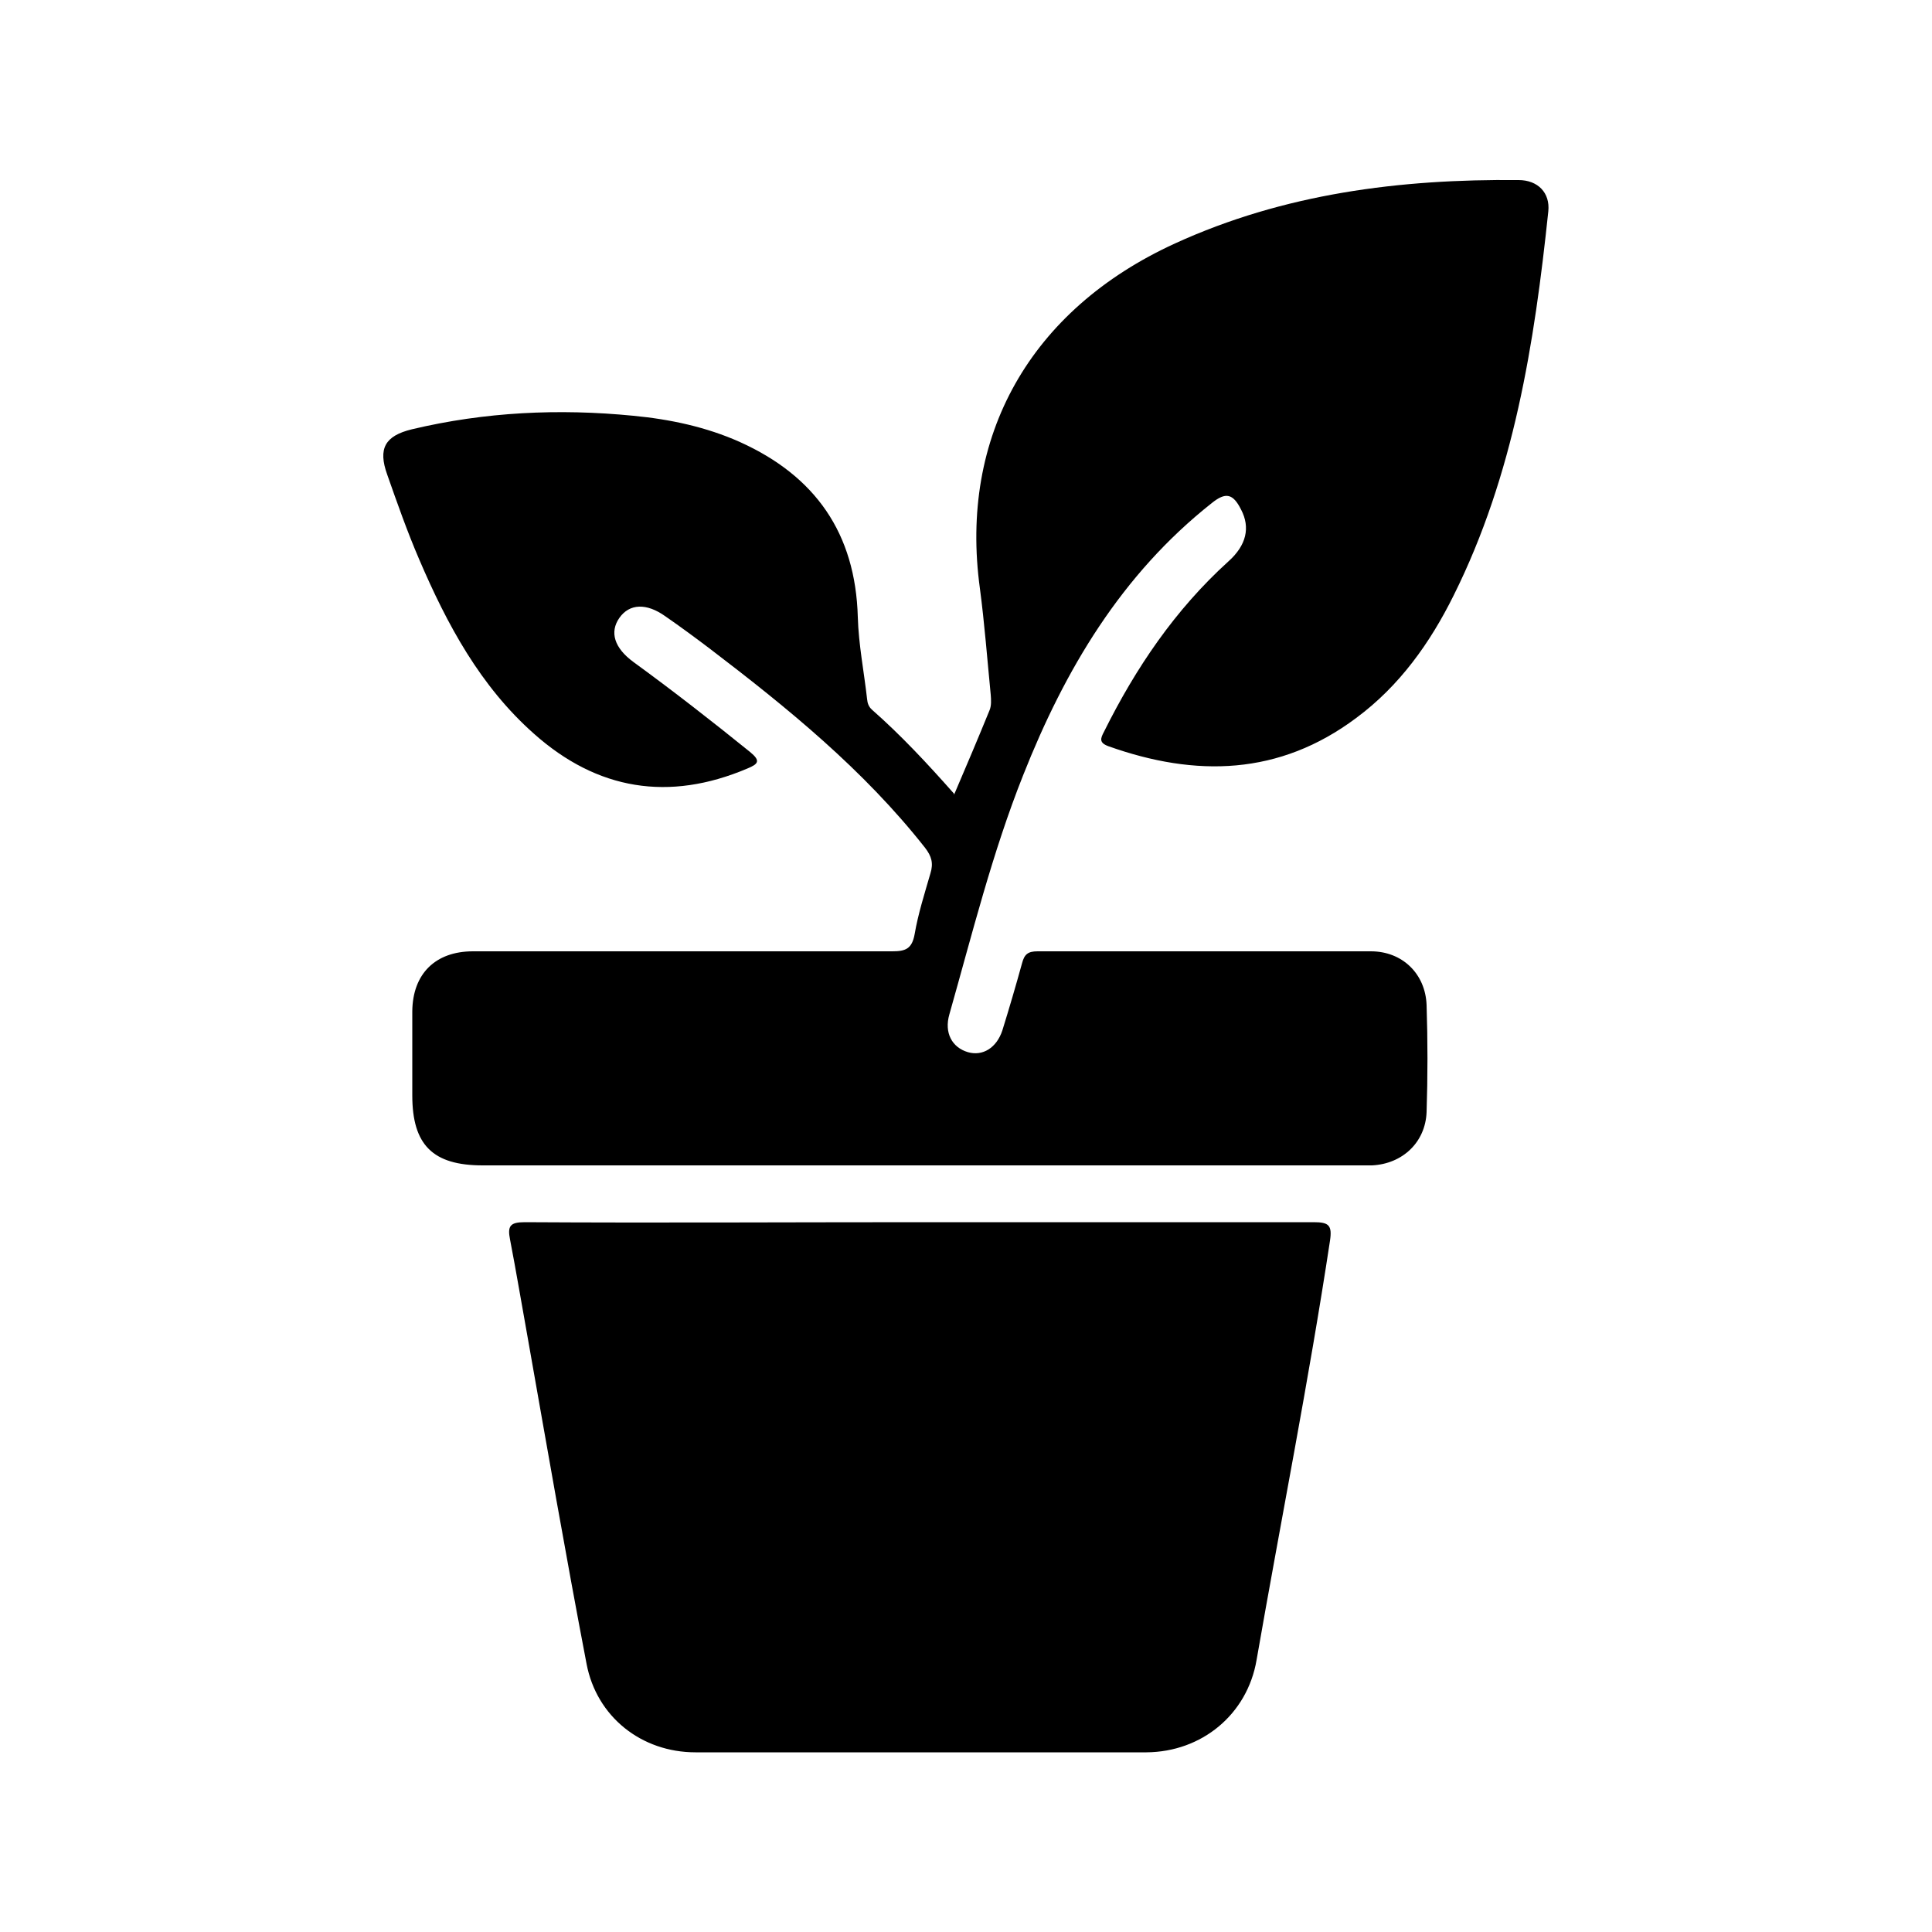 <?xml version="1.0" encoding="UTF-8"?>
<svg id="Calque_1" data-name="Calque 1" xmlns="http://www.w3.org/2000/svg" viewBox="0 0 50 50">
  <defs>
    <style>
      .cls-1 {
        fill: #000;
        stroke-width: 0px;
      }
    </style>
  </defs>
  <path class="cls-1" d="M24.69,20.57c.33-.77.63-1.48.92-2.19.05-.12.04-.27.03-.4-.09-.92-.16-1.84-.28-2.75-.54-3.93,1.29-7.21,5.05-8.93,2.82-1.29,5.82-1.67,8.89-1.64.5,0,.82.33.77.81-.36,3.42-.89,6.81-2.45,9.94-.61,1.23-1.4,2.34-2.52,3.17-1.99,1.49-4.15,1.54-6.42.73-.24-.09-.2-.2-.11-.37.82-1.65,1.84-3.16,3.22-4.41.47-.42.57-.88.33-1.34-.21-.42-.4-.46-.76-.17-2.34,1.85-3.8,4.31-4.88,7.04-.8,2.01-1.32,4.11-1.91,6.19-.14.48.07.86.48.98.38.11.74-.11.89-.56.18-.58.35-1.16.51-1.74.06-.23.15-.31.4-.31,2.88,0,5.75,0,8.63,0,.81,0,1.41.58,1.44,1.39.03.92.03,1.85,0,2.77-.03.78-.62,1.34-1.41,1.38-.14,0-.27,0-.41,0-7.54,0-15.07,0-22.61,0-1.29,0-1.82-.53-1.82-1.81,0-.73,0-1.45,0-2.18.01-.97.6-1.55,1.57-1.55,3.62,0,7.23,0,10.85,0,.34,0,.51-.06.58-.44.09-.53.26-1.06.41-1.58.08-.26.03-.44-.14-.66-1.59-2.02-3.56-3.62-5.58-5.16-.37-.28-.75-.56-1.14-.83-.49-.35-.93-.33-1.19.04-.26.37-.13.78.36,1.14,1.03.75,2.03,1.53,3.02,2.33.28.23.22.31-.07.43-2.03.86-3.88.56-5.52-.9-1.39-1.23-2.25-2.83-2.97-4.51-.31-.72-.57-1.46-.83-2.2-.24-.67-.06-1,.64-1.17,1.89-.45,3.8-.54,5.73-.35.95.09,1.89.29,2.76.68,1.95.88,2.99,2.36,3.05,4.53.02.71.16,1.41.24,2.12.01.11.04.2.13.28.75.66,1.43,1.39,2.12,2.17Z"/>
  <path class="cls-1" d="M23.79,31.63c3.4,0,6.81,0,10.21,0,.39,0,.48.08.42.48-.55,3.63-1.27,7.23-1.9,10.85-.24,1.41-1.42,2.38-2.85,2.39-3.89,0-7.78,0-11.67,0-1.4,0-2.56-.92-2.82-2.29-.54-2.82-1.03-5.65-1.53-8.48-.15-.83-.29-1.67-.45-2.5-.07-.35,0-.45.38-.45,3.4.02,6.81,0,10.21,0Z"/>
</svg>